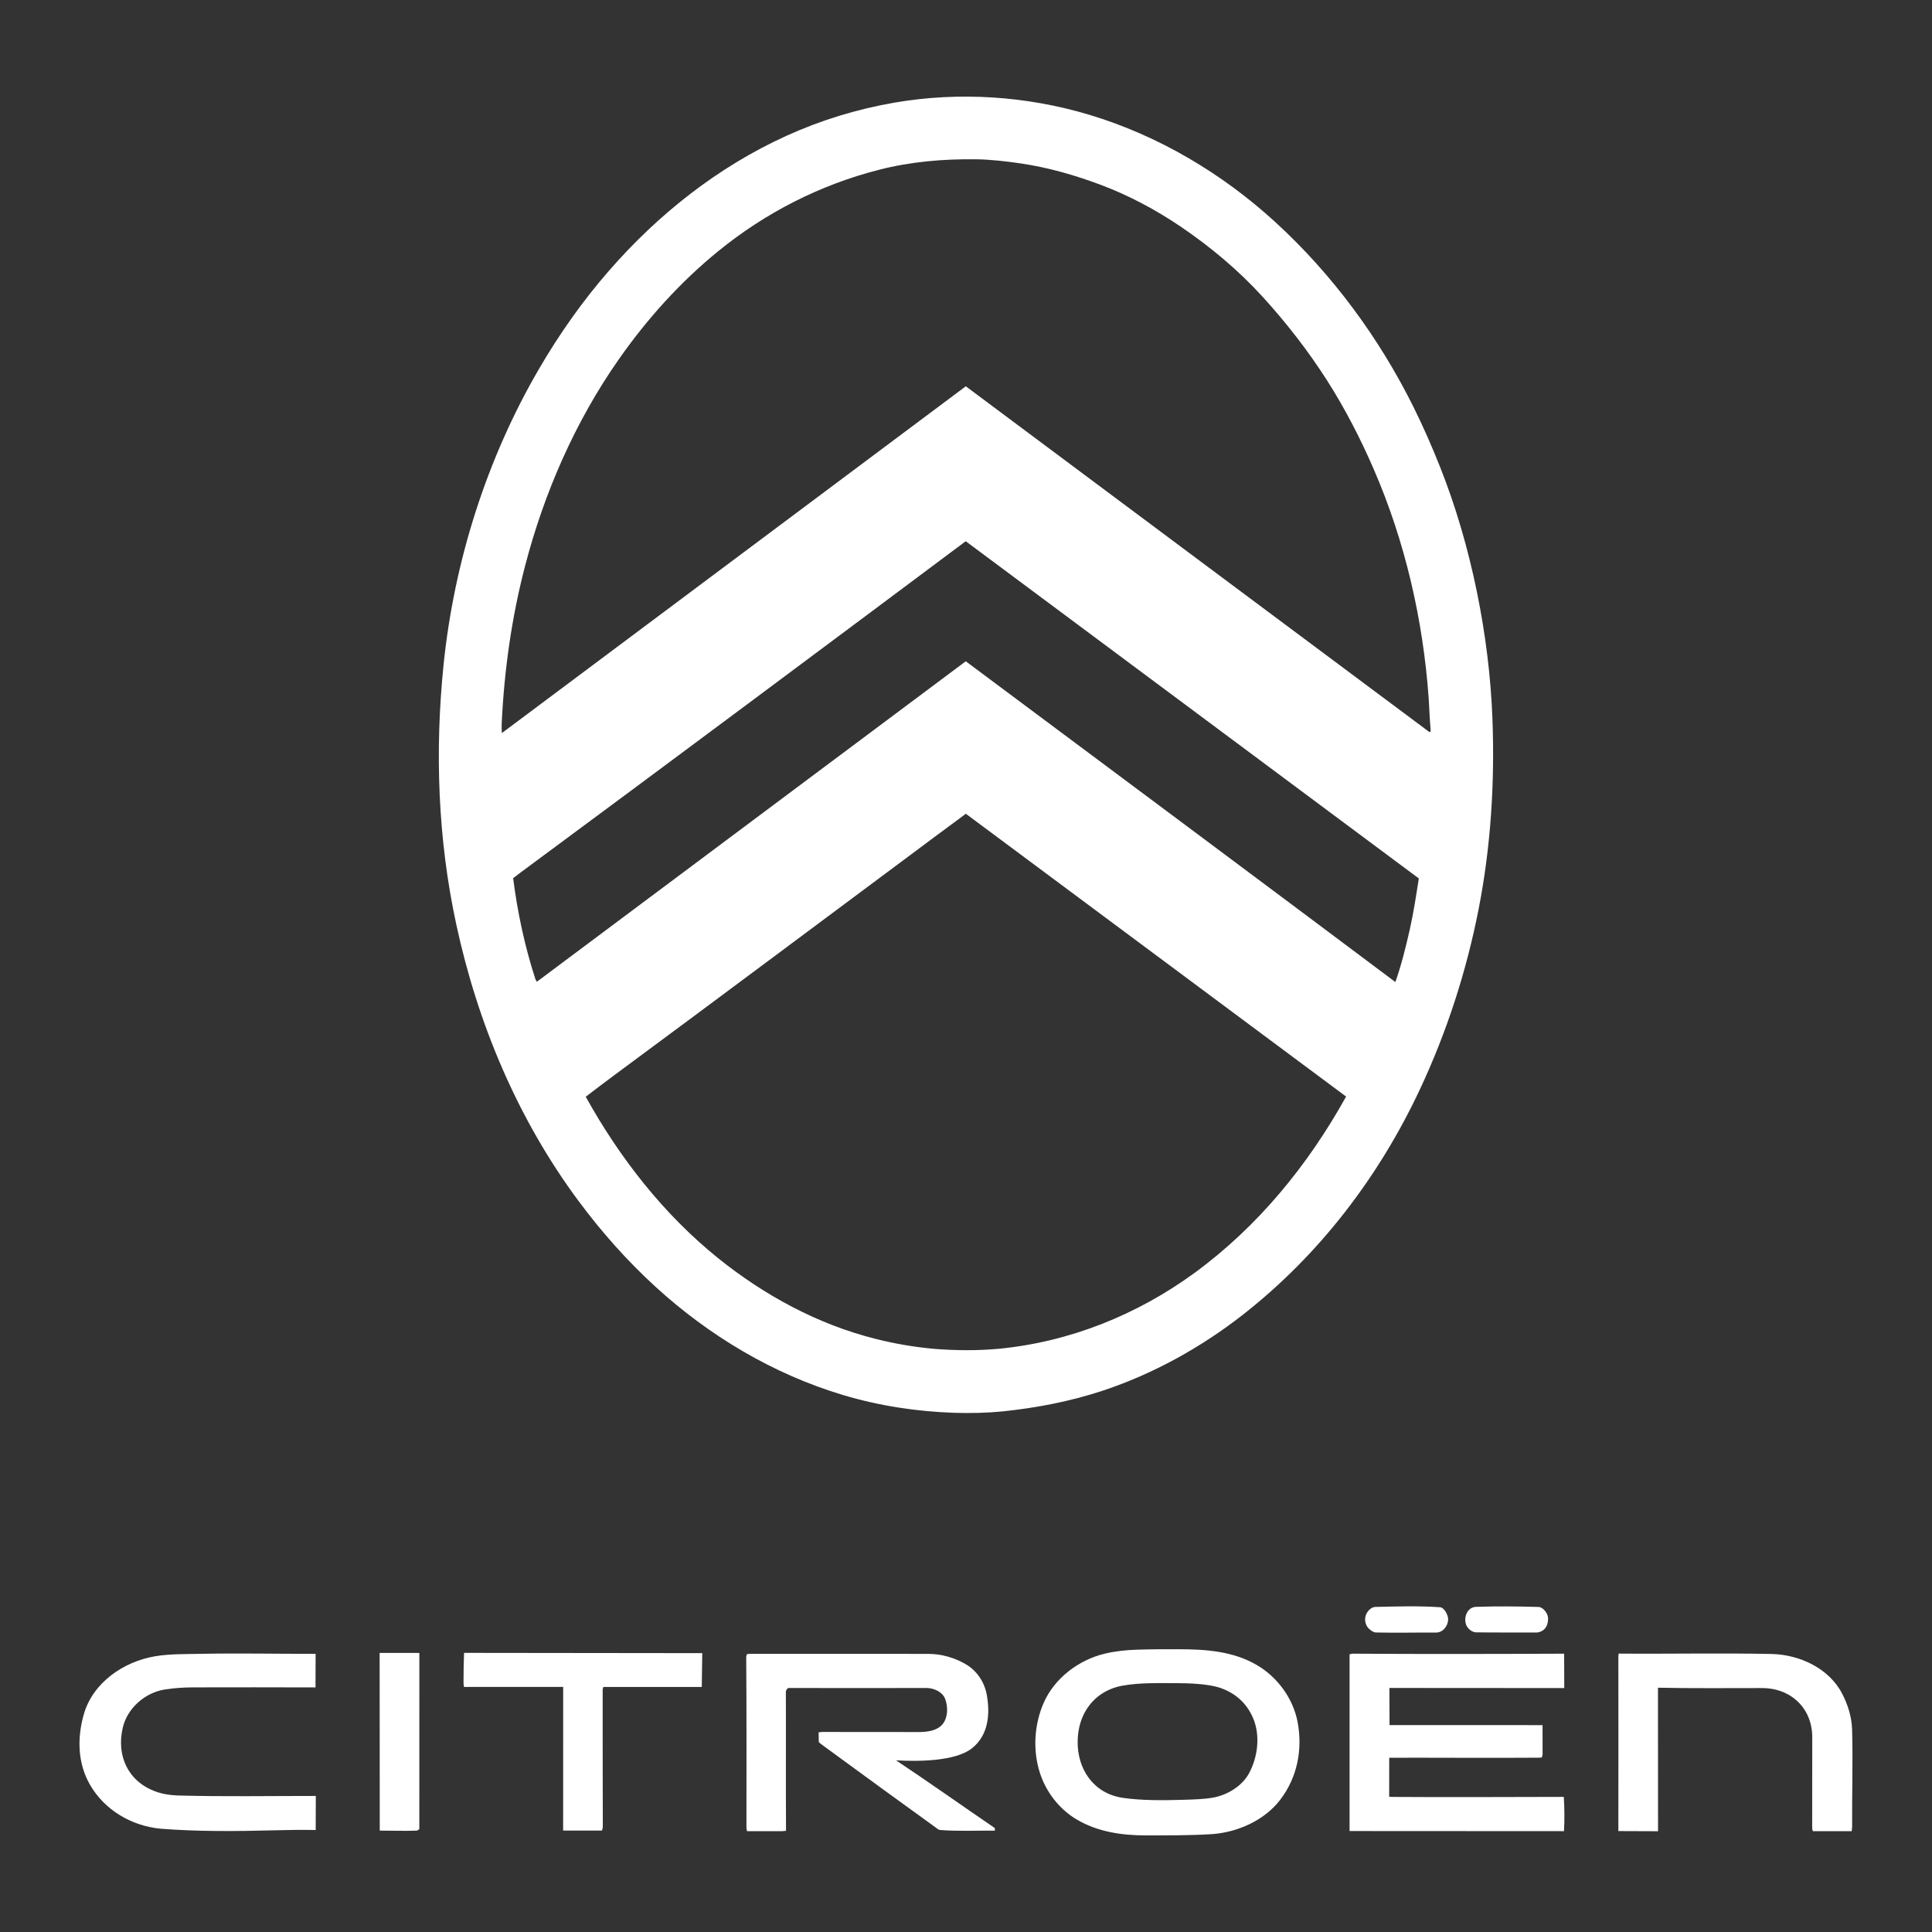 <svg xmlns="http://www.w3.org/2000/svg" xmlns:xlink="http://www.w3.org/1999/xlink" id="Layer_1" x="0px" y="0px" viewBox="0 0 500 500" style="enable-background:new 0 0 500 500;" xml:space="preserve"><rect x="0" y="0" width="500" height="500" fill="#333333" stroke="none"/><style type="text/css">	.st0{fill:#FFFFFF;}</style><g>	<path class="st0" d="M397.68,422.5c-5.23-0.03-10.47,0.02-15.69-0.05c-1.01-0.01-2.12-0.94-2.49-1.81   c-0.84-1.98,0.2-4.71,2.49-4.79c5.37-0.18,10.81-0.13,16.18,0.03c1.18,0.03,2.39,1.64,2.46,2.8c0.09,1.48-0.45,3.03-1.97,3.6   C398.44,422.37,397.92,422.5,397.68,422.5"></path>	<path class="st0" d="M247.11,365.64c-9.84-0.33-19.52-1.79-28.94-4.61c-18.1-5.42-34.67-15.34-48.55-28.04   c-7.37-6.74-13.98-14.2-19.92-22.21c-15.72-21.18-26.1-45.92-31.63-71.6c-4.76-22.08-5.56-44.77-3.27-67.19   c2.74-26.72,11.16-53.3,24.69-76.51c5.26-9.04,11.31-17.62,18.19-25.5c12.74-14.6,28.14-26.77,45.8-34.81   c8.89-4.05,18.32-6.93,27.95-8.6c16.78-2.89,34.24-1.74,50.52,3.15c17.85,5.37,34.33,15.16,48.06,27.72   c14.77,13.51,26.86,29.92,35.78,47.85c2.55,5.13,4.84,10.37,6.95,15.69c7.98,20.07,12.72,43.64,13.51,65.23   c0.6,16.43-0.42,32.9-3.58,49.04c-3.15,16.09-8.2,31.74-15.16,46.59c-10.65,22.74-26.06,42.91-45.84,58.4   c-10.83,8.47-23.25,15.35-36.29,19.67c-8.46,2.79-17.15,4.45-25.99,5.37C255.3,365.67,251.2,365.75,247.11,365.64 M249.95,99.97   c39.93,29.77,79.83,59.58,119.78,89.34c0.49,0.37,0.56-0.04,0.5-0.65c-0.24-2.6-0.31-5.23-0.48-7.85   c-1.44-20.33-6.09-40.63-14.21-59.34c-3.45-7.96-7.45-15.74-12.12-23.05c-4.91-7.68-10.5-14.85-16.62-21.58   c-6.29-6.91-13.58-13.01-21.31-18.24c-6.4-4.33-13.38-8.05-20.6-10.76c-6.66-2.5-13.55-4.48-20.6-5.53   c-3.73-0.55-8.03-1.05-11.77-1.09c-8.39-0.1-16.87,0.62-25.01,2.71c-15.3,3.91-29.43,11.12-41.69,21.12   c-9.86,8.04-18.42,17.56-25.71,27.99c-11.26,16.09-19.29,34.48-24.23,53.46c-3.47,13.33-5.38,26.95-6.04,40.71   c-0.04,0.81,0,1.72,0.04,2.51L249.95,99.97z M241.72,349.08c5.54,0.44,11.11,0.49,16.68-0.01c18.36-1.75,35.87-8.77,50.77-19.66   c16.42-12.02,29.35-27.89,39.2-45.62l-98.41-73.19c-2.4,1.81-4.84,3.58-7.25,5.37c-27.95,20.8-55.85,41.68-83.87,62.39   c-2.44,1.8-4.85,3.64-7.25,5.48c8.75,15.78,20.12,30.39,34.23,41.75c11.95,9.62,25.78,17.14,40.71,20.89   C231.52,347.75,236.56,348.61,241.72,349.08 M360.41,253.62c0.23,0.17,0.47,0.35,0.71,0.53c1.55-4.39,2.68-8.97,3.71-13.51   c0.99-4.4,1.66-8.84,2.36-13.3l-117.26-87.27c-38.32,28.64-76.67,57.24-115.13,85.68c-0.67,0.5-1.33,1.02-2,1.52   c1.12,8.83,3,17.65,5.76,26.13c0.07,0.24,0.26,0.45,0.39,0.67l110.99-82.93C286.77,198.61,323.64,226.05,360.41,253.62"></path>	<path class="st0" d="M98.28,473.76l-0.03-45.99l10.28,0.01l-0.01,45.6c-0.24,0.13-0.44,0.38-0.71,0.39   C104.65,473.88,101.46,473.75,98.28,473.76"></path>	<path class="st0" d="M371.69,422.5c-5.24-0.03-10.47,0.12-15.69-0.02c-0.65-0.02-1.72-0.86-2.06-1.34   c-0.92-1.29-0.85-2.95,0.1-4.15c0.5-0.63,1.16-1.11,1.96-1.12c5.54-0.12,11.14-0.3,16.67,0.08c1.15,0.08,2.17,2.17,2.11,3.24   C374.7,420.81,373.43,422.5,371.69,422.5"></path>	<path class="st0" d="M478.6,473.9c-3.15-0.01-6.29-0.01-9.43,0.01c-0.06-0.27-0.18-0.53-0.18-0.8c0-7.85,0.03-15.7,0.02-23.54   c-0.02-7.5-5.53-12.7-12.98-12.7c-8.98,0-17.98,0.09-26.95-0.09l0.02,37.14l-10.27-0.04c0.01-14.97,0.03-29.94,0-44.91   c0-0.34,0.04-0.68,0.07-1.02c13.19,0.11,26.38-0.18,39.58,0.1c7.19,0.15,14.84,3.67,18.25,10.24c1.52,2.92,2.49,6.06,2.59,9.32   c0.24,8.32-0.05,16.68,0.01,25.01c0,0.44-0.05,0.85-0.12,1.28C479.02,473.9,478.81,473.9,478.6,473.9"></path>	<path class="st0" d="M404.05,473.9c-18.26-0.03-36.52-0.01-54.78-0.03v-45.74c0.27-0.05,0.54-0.16,0.83-0.16   c18.23,0.12,36.47,0.08,54.7,0l0.03,8.9l-45.25-0.03l0.03,9.61l39.6,0.01c-0.01,2.51,0,5.01,0.01,7.52c0,0.29-0.12,0.58-0.22,0.86   c-0.28,0.02-0.56,0.05-0.83,0.05c-12.88,0.09-25.77-0.02-38.64,0.01l-0.01,10.1c0.29,0.01,0.59,0.04,0.89,0.04   c14.76,0.1,29.53,0.01,44.3-0.01c0.18,2.94,0.22,5.92,0.05,8.88C404.52,473.9,404.29,473.9,404.05,473.9"></path>	<path class="st0" d="M41.61,473.27c-7.53-0.69-14.57-4.82-18.35-11.43c-3.2-5.6-3.3-12.11-1.58-18.15   c2.35-8.26,10.33-13.69,18.46-15.05c3.9-0.65,7.83-0.54,11.77-0.63c9.91-0.2,19.85,0.02,29.77,0l-0.03,8.69   c-10.57-0.01-21.13-0.06-31.7-0.01c-2.46,0.01-4.94,0.17-7.36,0.56c-5.08,0.82-9.65,4.83-10.82,9.88   c-1.68,7.23,1.33,13.83,8.37,16.47c1.86,0.69,3.91,1.01,5.88,1.07c11.89,0.33,23.81,0.11,35.71,0.12l-0.03,8.81   c-3.56-0.06-7.12-0.02-10.67,0.08C61.57,473.94,51.04,474.03,41.61,473.27"></path>	<path class="st0" d="M145.74,473.75l0.01-37.18l-25.67,0.01c-0.07-0.41-0.13-0.82-0.12-1.23c0.01-2.53,0.03-5.09,0.14-7.59   l61.64,0.07l-0.12,8.75h-25.47c-0.06,0.25-0.18,0.48-0.18,0.74c0,11.76,0,23.54,0.04,35.31c0,0.42-0.1,0.72-0.22,1.11   L145.74,473.75z"></path>	<path class="st0" d="M256.92,473.77c-4.57-0.03-9.22,0.19-13.73-0.18c-0.18-0.02-0.35-0.14-0.49-0.24   c-10.01-7.21-19.97-14.49-29.92-21.77c-0.31-0.22-0.59-0.47-0.87-0.72l-0.06-2.52c0.31-0.03,0.62-0.11,0.93-0.11   c8.33,0,16.68,0.03,25.01,0.02c2.15,0,4.8-0.32,6.21-2.11c1.36-1.74,1.35-4.41,0.64-6.38c-0.69-1.93-2.98-2.91-4.89-2.91   c-11.93,0.03-23.86,0.03-35.78,0c-0.24,0.2-0.59,0.57-0.59,0.95c0.05,12-0.03,24.01,0.04,36.01c-0.32,0.03-0.64,0.08-0.95,0.09   c-3.04,0.04-6.08-0.01-9.13,0.01c-0.05-0.27-0.16-0.52-0.16-0.79c0-14.71,0.05-29.43-0.06-44.14c-0.01-0.31,0.08-0.61,0.19-0.89   c0.27-0.02,0.54-0.08,0.82-0.08c15.36,0,30.73-0.01,46.1,0.01c3.43,0,6.89,1,9.81,2.74c2.92,1.74,4.82,4.76,5.37,8.03   c0.87,5.08,0.31,10.37-3.9,13.69c-4.36,3.43-14.27,3.41-19.62,3.09c8.6,5.72,17.02,11.7,25.55,17.52l0.05,0.68H256.92z"></path>	<path class="st0" d="M296.65,475c-6.33,0.01-12.66-0.91-18.15-4.21c-4.42-2.66-7.77-7.04-9.35-11.89   c-1.91-5.86-1.51-12.53,0.93-18.15c2.79-6.42,9.07-11.16,15.78-12.77c2.7-0.65,5.56-0.96,8.34-1.04c3.58-0.12,7.19-0.13,10.79-0.12   c7.03,0.01,14.15,0.48,20.34,4.13c5.3,3.11,9.34,8.63,10.49,14.71c1.34,7.12-0.07,14.32-4.49,20.11   c-4.09,5.35-10.97,8.38-17.51,8.89C308.09,475.03,302.38,474.99,296.65,475 M290.51,465.27c4.92,0.74,10.93,0.67,15.95,0.51   c2.45-0.08,4.92-0.13,7.36-0.54c3.71-0.63,7.62-2.94,9.45-6.35c2.25-4.2,2.94-9.72,1.04-14.22c-1.69-4.01-4.86-6.75-9.03-8.01   c-2.88-0.87-7.74-1.07-10.79-1.06c-4.71,0.01-9.58-0.18-14.22,0.69c-2.47,0.46-5.02,1.67-6.87,3.42c-3.02,2.85-4.42,6.68-4.5,10.85   C278.75,457.75,282.95,464.14,290.51,465.27"></path></g></svg>